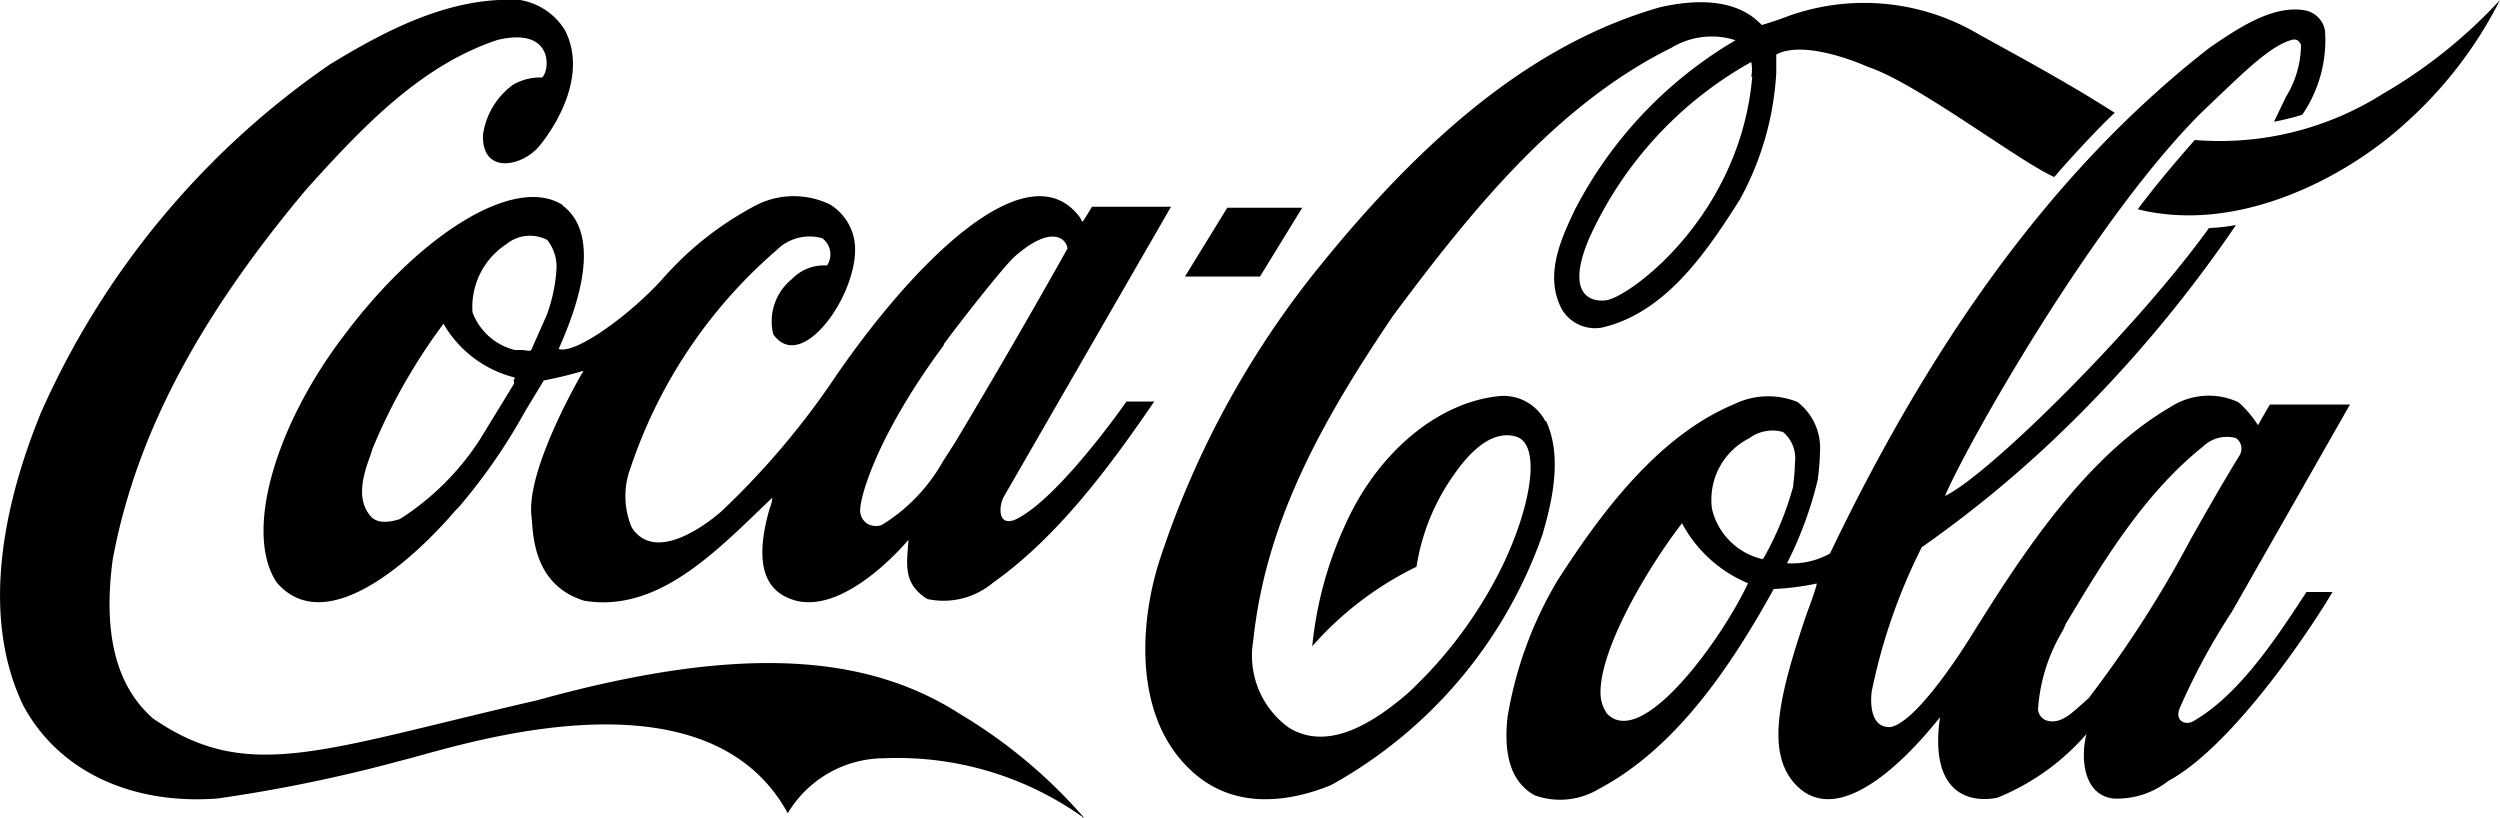 <svg xmlns="http://www.w3.org/2000/svg" viewBox="0 0 100 32.74"><title>logo-coca-nero</title><g id="Livello_2" data-name="Livello 2"><g id="Livello_1-2" data-name="Livello 1"><path d="M38.4,28.56c-3.72-2.39-8.77-2.81-16.91-.55-8.69,2-11.58,3.34-15.38.72-1.46-1.29-2-3.37-1.6-6.36.91-4.88,3.36-9.57,7.72-14.77,2.43-2.71,4.68-5,7.66-6C22.17,1.05,22,2.84,21.68,3.1a2.18,2.18,0,0,0-1.16.29,3,3,0,0,0-1.2,2C19.26,7,20.9,6.68,21.6,5.81s1.89-2.85,1-4.6A2.61,2.61,0,0,0,20.8,0c-2.73-.15-5.27,1.15-7.61,2.58A33.26,33.26,0,0,0,1.65,16.48C.31,19.74-.89,24.4.92,28.2c1.4,2.63,4.31,4,7.78,3.74a61,61,0,0,0,7.36-1.52c2-.48,12.12-4,15.45,2.11a4.51,4.51,0,0,1,3.88-2.2,12.78,12.78,0,0,1,8,2.41A20.42,20.42,0,0,0,38.4,28.56Z"/><path d="M22.52,8.21c-1.9-1.24-5.71,1.13-8.76,5.21-2.79,3.66-4,7.92-2.69,9.88,2,2.32,5.58-1.05,7.12-2.85l.2-.21A22.88,22.88,0,0,0,21,16.46l.75-1.24c.45-.09,1-.21,1.59-.39,0,0-2.31,3.9-2.08,5.82.07.59,0,2.73,2.11,3.38,2.78.46,5-1.7,7-3.62l.52-.5c0,.19-.11.45-.11.45-.81,2.83.29,3.43,1,3.65,2.07.6,4.56-2.42,4.56-2.42-.06.95-.25,1.74.75,2.37a3.07,3.07,0,0,0,2.64-.66c2.62-1.85,4.73-4.74,6.44-7.24H45.06s-2.69,3.87-4.42,4.71c0,0-.32.17-.5,0s-.14-.59,0-.88l6.7-11.62H43.68s-.34.56-.37.59-.07-.11-.11-.16c-2-2.7-6.39,1.46-9.73,6.29a31.68,31.68,0,0,1-4.61,5.46s-2.52,2.3-3.59.65a3.21,3.21,0,0,1-.05-2.38A19.79,19.79,0,0,1,31.07,10a1.86,1.86,0,0,1,1.82-.47.8.8,0,0,1,.19,1.09,1.77,1.77,0,0,0-1.4.54,2.17,2.17,0,0,0-.75,2.21c1.13,1.61,3.38-1.58,3.27-3.52a2.09,2.09,0,0,0-1-1.67,3.32,3.32,0,0,0-2.9,0,13,13,0,0,0-3.82,3c-1.27,1.4-3.45,3-4.13,2.78.23-.59,2.06-4.35.13-5.76Zm15.23,5.56c.62-.85,2.41-3.13,2.84-3.51,1.47-1.29,2.06-.72,2.11-.32-1.37,2.45-3,5.26-4.51,7.78l-.47.73A7,7,0,0,1,35.27,21a.69.69,0,0,1-.59-.06.64.64,0,0,1-.27-.61c.07-.78.87-3.19,3.34-6.52ZM20.56,15.24a.37.37,0,0,1,0,.11l-1.37,2.24A10.61,10.61,0,0,1,16,20.76c-.39.13-.92.21-1.19-.13-.57-.68-.28-1.64,0-2.4l.09-.28a23.12,23.12,0,0,1,2.84-5l0,0s0,0,0,0a4.56,4.56,0,0,0,2.85,2.15s0,0,0,0,0,.06-.06.14Zm1.31-2.64L21.25,14c-.08.07-.22,0-.38,0l-.27,0a2.42,2.42,0,0,1-1.7-1.51,3,3,0,0,1,1.35-2.72,1.49,1.49,0,0,1,1.64-.17,1.72,1.72,0,0,1,.37,1.16A6.51,6.51,0,0,1,21.87,12.6Zm39.94,4.24a1.89,1.89,0,0,0-1.8-1c-2.5.23-4.95,2.29-6.24,5.24a15.12,15.12,0,0,0-1.28,4.77,13.26,13.26,0,0,1,4.17-3.18A8.61,8.61,0,0,1,58.15,19c.48-.7,1.42-1.84,2.48-1.54s.61,2.89-.63,5.37a17.4,17.4,0,0,1-3.72,4.93c-1.25,1.06-3.1,2.34-4.72,1.35a3.55,3.55,0,0,1-1.43-3.49c.49-4.62,2.59-8.56,5.6-13,3.1-4.16,6.52-8.43,11.13-10.71a3.1,3.1,0,0,1,2.56-.3A16.81,16.81,0,0,0,63,8.38c-.53,1.12-1.26,2.63-.52,4a1.54,1.54,0,0,0,1.61.72c2.53-.59,4.16-3,5.5-5.11a11.9,11.9,0,0,0,1.46-5.07c0-.22,0-.52,0-.74,1.2-.64,3.68.5,3.68.5,1.94.64,6.05,3.79,7.44,4.4.68-.79,1.8-2,2.42-2.57l-.9-.56c-1.46-.89-3-1.73-4.51-2.56A9,9,0,0,0,71.54.64C71,.85,70.47,1,70.47,1,69.41-.13,67.68,0,66.4.29,61.82,1.6,57.55,4.82,53,10.39a36.88,36.88,0,0,0-6.56,11.85c-.85,2.51-1.11,6.2,1,8.38,1.77,1.86,4.13,1.46,5.79.79a18.38,18.38,0,0,0,8.46-10c.39-1.31.82-3.16.15-4.57ZM70.09,3.06c-.47,5.47-4.72,8.68-5.78,8.94-.63.12-1.72-.16-.75-2.45a15.27,15.27,0,0,1,6.49-7.07,1.46,1.46,0,0,1,0,.58Zm25.23.69A12.22,12.22,0,0,1,87.79,5.6c-.79.9-1.57,1.82-2.28,2.77,4,1,8.3-1.25,10.68-3.42A16.69,16.69,0,0,0,100,0,20,20,0,0,1,95.32,3.75ZM52.09,8.31h-3L47.4,11.06h3Z"/><path d="M87.78,28.82c-.32.22-.78.05-.61-.45a26,26,0,0,1,2.1-3.89L94,16.18h-3.2c-.16.25-.48.83-.48.83a4.25,4.25,0,0,0-.78-.92,2.82,2.82,0,0,0-2.72.19c-3.44,2-6,6-7.93,9.09,0,0-2.09,3.45-3.25,3.71-.9.07-.81-1.15-.77-1.43a23,23,0,0,1,2-5.76,46.37,46.37,0,0,0,5.29-4.32A52.65,52.65,0,0,0,89.44,9a7.27,7.27,0,0,1-1.08.12c-2.88,4-8.77,9.85-10.56,10.72.79-1.9,5.9-11,10.25-15.33l.69-.66c1.06-1,2.15-2.09,3-2.27.09,0,.2,0,.3.21a4,4,0,0,1-.6,2.08l-.48,1a11,11,0,0,0,1.13-.28A5.28,5.28,0,0,0,93,1.23a1,1,0,0,0-.77-.81c-1.3-.25-2.71.71-3.85,1.49l0,0C82.46,6.52,77.52,13.12,73.2,22.14a3.13,3.13,0,0,1-1.72.39,15.12,15.12,0,0,0,1.23-3.34,10.38,10.38,0,0,0,.09-1.11,2.32,2.32,0,0,0-.9-2,3.11,3.11,0,0,0-2.54.09c-3.08,1.28-5.39,4.45-7.06,7.05a15.63,15.63,0,0,0-2,5.47c-.17,1.59.18,2.61,1.08,3.12a3,3,0,0,0,2.57-.25c3.12-1.65,5.31-4.95,7-8a10.56,10.56,0,0,0,1.72-.22h0c0,.14-.41,1.23-.41,1.23-1.09,3.21-1.59,5.38-.56,6.67,1.47,1.82,3.91-.06,5.9-2.55-.43,3,1.12,3.45,2.29,3.22a9.36,9.36,0,0,0,3.57-2.55c-.23.87-.17,2.42,1.06,2.58a3.3,3.3,0,0,0,2.21-.7c2.62-1.42,5.76-6.18,6.57-7.56H92.26c-1.15,1.75-2.63,4.05-4.48,5.14ZM64.25,28.5a1.46,1.46,0,0,1-.23-.81c0-1.79,1.9-5,3.26-6.76h0a5.32,5.32,0,0,0,2.64,2.4c-1,2.16-4.29,6.78-5.68,5.17Zm6.23-6.14a2.7,2.7,0,0,1-2-2,2.75,2.75,0,0,1,1.49-2.83,1.55,1.55,0,0,1,1.35-.25,1.37,1.37,0,0,1,.48,1.21,8.86,8.86,0,0,1-.07.9v.06a12.49,12.49,0,0,1-1.2,2.9Zm13.07,5.56-.31.28c-.44.39-.89.81-1.43.6a.53.53,0,0,1-.29-.41,7,7,0,0,1,1-3.18l.12-.27c1.42-2.36,3.06-5.14,5.47-7.07a1.39,1.39,0,0,1,1.32-.35.51.51,0,0,1,.15.7c-.67,1.09-1.32,2.23-1.94,3.33A45.82,45.82,0,0,1,83.55,27.92Z"/></g></g></svg>